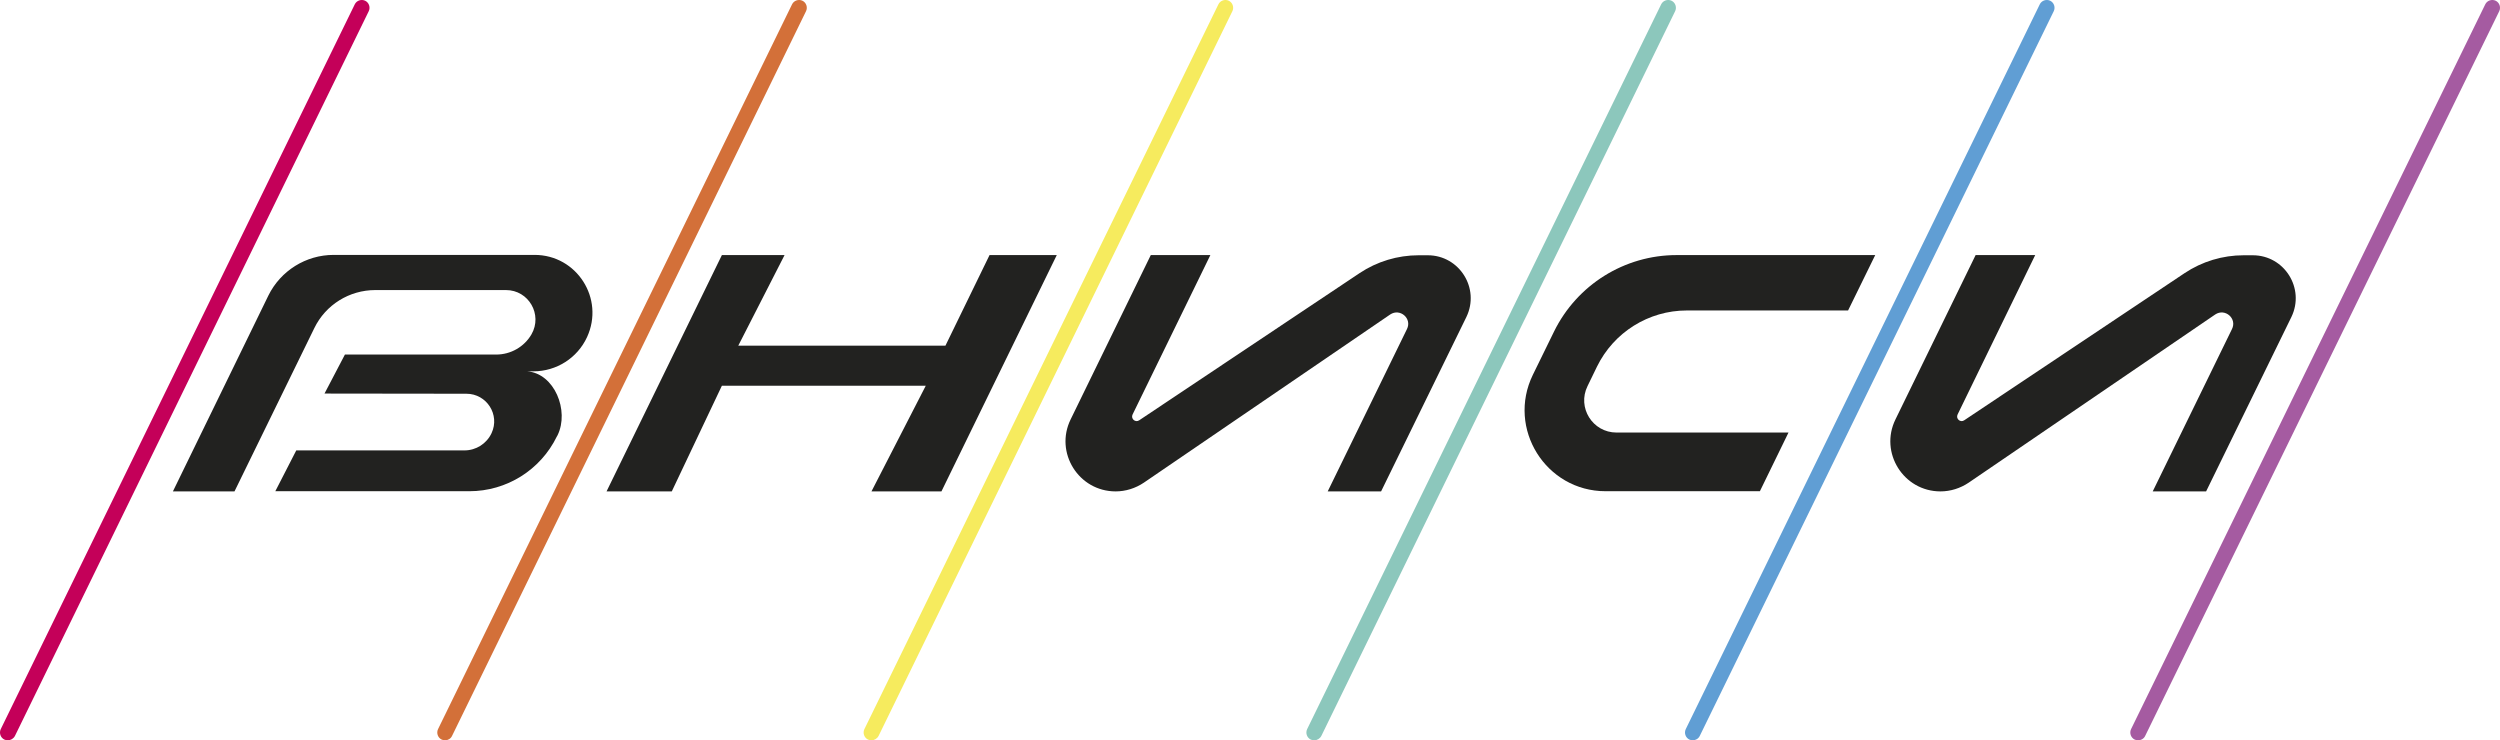 <?xml version="1.0" encoding="utf-8"?>
<svg version="1.1" id="VNISI_LOGO"
	 xmlns="http://www.w3.org/2000/svg" xmlns:xlink="http://www.w3.org/1999/xlink" x="0px" y="0px" viewBox="0 0 1372.1 406.3"
	 style="enable-background:new 0 0 1372.1 406.3;" xml:space="preserve">
<style type="text/css">
	.st0{fill:#222220;}
	.st1{fill:#C40059;}
	.st2{fill:#D37039;}
	.st3{fill:#F6EB5E;}
	.st4{fill:#8CC7BC;}
	.st5{fill:#609ED4;}
	.st6{fill:#9B5899;}
	.st7{fill:#A55BA1;}
</style>
<g>
	<path class="st0" d="M94.9,269.7h33.8l43.8-89.6c6.2-12.8,19.2-20.9,33.5-20.9h71.7c12.5,0,20.2,13.5,14,24.3v0
		c-4,6.9-11.4,11.1-19.4,11.1h-83L178.1,216l77.9,0.1c11.1,0,18.5,11.5,13.8,21.6l0,0c-2.7,5.8-8.5,9.5-14.9,9.5h-92.3l-11.5,22.4
		h106.5c20.4,0,39-11.6,48-30l0.4-0.7c6.6-13.5-1.7-34-16.7-35.1l0,0l0,0h3.5c12.6,0,24.1-7.3,29.4-18.8l0,0
		c9.7-21.1-5.6-45.1-28.8-45.1H183.1c-15.2,0-29.1,8.7-35.8,22.3L94.9,269.7z"/>
</g>
<g>
	<path class="st1" d="M4.3,406.3c-0.6,0-1.3-0.1-1.9-0.4c-2.1-1-3-3.6-2-5.7L194.7,2.4c1-2.1,3.6-3,5.7-2c2.1,1,3,3.6,2,5.7
		L8.2,403.9C7.4,405.4,5.9,406.3,4.3,406.3z"/>
</g>
<g>
	<path class="st2" d="M244.3,406.3c-0.6,0-1.3-0.1-1.9-0.4c-2.1-1-3-3.6-2-5.7L434.7,2.4c1-2.1,3.6-3,5.7-2c2.1,1,3,3.6,2,5.7
		L248.1,403.9C247.4,405.4,245.9,406.3,244.3,406.3z"/>
</g>
<g>
	<path class="st3" d="M478.3,406.3c-0.6,0-1.3-0.1-1.9-0.4c-2.1-1-3-3.6-2-5.7L668.7,2.4c1-2.1,3.6-3,5.7-2c2.1,1,3,3.6,2,5.7
		L482.2,403.9C481.4,405.4,479.9,406.3,478.3,406.3z"/>
</g>
<g>
	<line class="st4" x1="915.6" y1="4.3" x2="721.3" y2="402"/>
	<path class="st4" d="M721.3,406.3c-0.6,0-1.3-0.1-1.9-0.4c-2.1-1-3-3.6-2-5.7L911.7,2.4c1-2.1,3.6-3,5.7-2c2.1,1,3,3.6,2,5.7
		L725.2,403.9C724.4,405.4,722.9,406.3,721.3,406.3z"/>
</g>
<g>
	<line class="st5" x1="1123.3" y1="4.3" x2="929.1" y2="402"/>
	<path class="st5" d="M929.1,406.3c-0.6,0-1.3-0.1-1.9-0.4c-2.1-1-3-3.6-2-5.7L1119.5,2.4c1-2.1,3.6-3,5.7-2c2.1,1,3,3.6,2,5.7
		L932.9,403.9C932.2,405.4,930.6,406.3,929.1,406.3z"/>
</g>
<g>
	<line class="st6" x1="1367.8" y1="4.3" x2="1173.5" y2="402"/>
	<path class="st7" d="M1173.5,406.3c-0.6,0-1.3-0.1-1.9-0.4c-2.1-1-3-3.6-2-5.7L1364,2.4c1-2.1,3.6-3,5.7-2c2.1,1,3,3.6,2,5.7
		l-194.3,397.7C1176.7,405.4,1175.1,406.3,1173.5,406.3z"/>
</g>
<g>
	<polygon class="st0" points="396.2,140 430.6,140 405.2,189.7 518.9,189.7 543.1,140 580,140 516.7,269.7 478.3,269.7 508.1,211.7 
		396.2,211.7 368.7,269.7 332.9,269.7 	"/>
</g>
<g>
	<path class="st0" d="M664.3,140h-32.7l-44,90.2c-8.9,18.2,4.4,39.5,24.7,39.5h0c5.5,0,10.9-1.7,15.5-4.8L763,172.6
		c5.4-3.6,12.1,2.2,9.2,8l-43.5,89.1H758l46.8-95.7c7.6-15.7-3.8-33.9-21.2-33.9h-5c-11.5,0-22.8,3.4-32.4,9.8l-121,80.8
		c-2.1,1.4-4.7-0.9-3.6-3.2L664.3,140z"/>
</g>
<g>
	<path class="st0" d="M1117,140h-32.7l-44,90.2c-8.9,18.2,4.4,39.5,24.7,39.5h0c5.5,0,10.9-1.7,15.5-4.8l135.3-92.3
		c5.4-3.6,12.1,2.2,9.2,8l-43.5,89.1h29.3l46.8-95.7c7.6-15.7-3.8-33.9-21.2-33.9h-5c-11.5,0-22.8,3.4-32.4,9.8l-121,80.8
		c-2.1,1.4-4.7-0.9-3.6-3.2L1117,140z"/>
</g>
<g>
	<path class="st0" d="M1029.2,140l-14.9,30.4h-88.5c-21,0-40.1,12-49.3,30.8l-5.2,10.7c-5.8,11.8,2.8,25.5,15.9,25.5h94.4
		l-15.7,32.2h-84.7c-32.8,0-54.3-34.4-39.9-63.9l11.6-23.7c12.6-25.7,38.7-42,67.3-42H1029.2z"/>
</g>
</svg>
